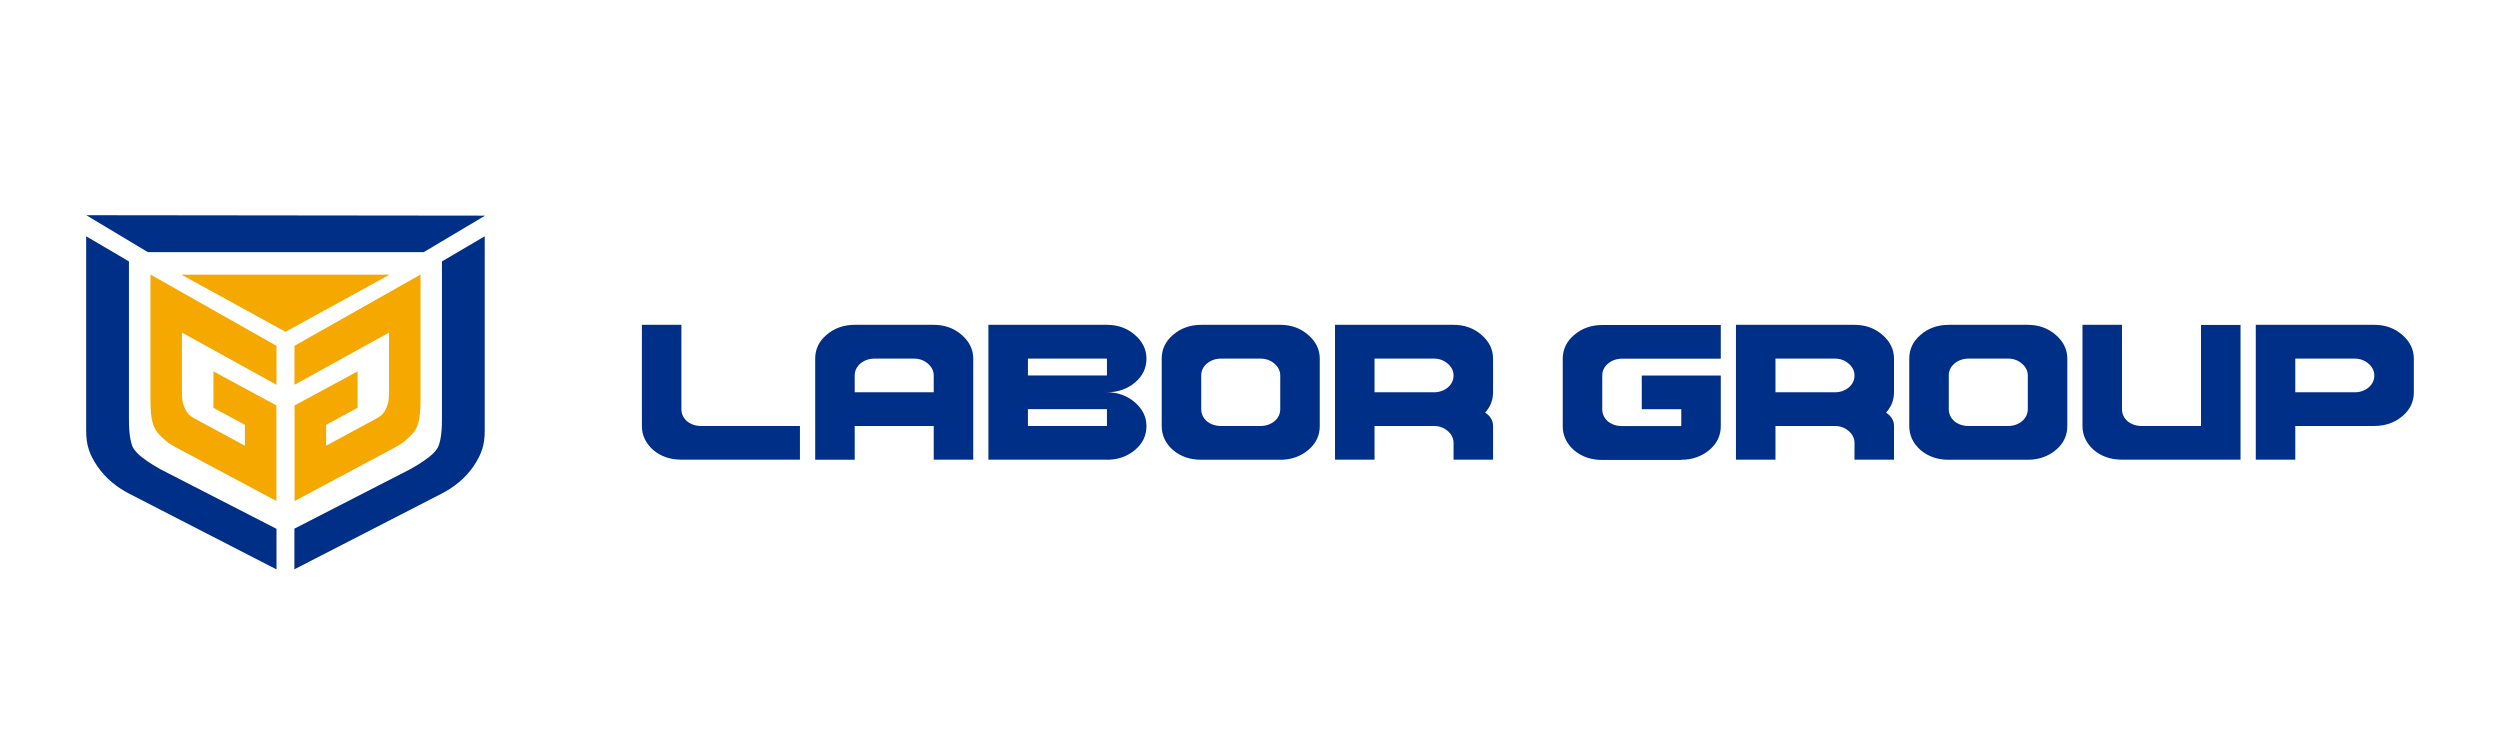 <?xml version="1.0" encoding="utf-8"?>
<!-- Generator: Adobe Illustrator 25.4.8, SVG Export Plug-In . SVG Version: 6.00 Build 0)  -->
<svg version="1.1" id="Livello_1" xmlns="http://www.w3.org/2000/svg" xmlns:xlink="http://www.w3.org/1999/xlink" x="0px" y="0px"
	 viewBox="0 0 283.46 85.04" style="enable-background:new 0 0 283.46 85.04;" xml:space="preserve">
<style type="text/css">
	.st0{fill:#002F87;}
	.st1{fill:#F5A800;}
</style>
<path class="st0" d="M260.25,52.13V48.3h8.96c1.23,0,2.29-0.37,3.17-1.1c0.88-0.74,1.31-1.64,1.31-2.72v-3.82
	c0-1.04-0.44-1.93-1.31-2.69c-0.88-0.76-1.93-1.14-3.17-1.14h-13.44v15.29H260.25z M260.25,44.48v-3.82h6.72
	c0.62,0,1.14,0.19,1.58,0.57c0.44,0.38,0.66,0.83,0.66,1.34c0,0.54-0.22,1-0.66,1.37c-0.44,0.36-0.97,0.54-1.58,0.54H260.25z
	 M254.04,52.13V36.84h-4.48V48.3h-6.72c-0.62,0-1.16-0.18-1.61-0.54c-0.42-0.38-0.63-0.84-0.63-1.37v-9.56h-4.48V48.3
	c0,1.06,0.43,1.96,1.28,2.72c0.88,0.74,1.94,1.1,3.2,1.1H254.04z M229.92,52.13c1.23,0,2.29-0.37,3.17-1.1
	c0.88-0.74,1.31-1.64,1.31-2.72v-7.65c0-1.04-0.44-1.93-1.31-2.69c-0.88-0.76-1.93-1.14-3.17-1.14h-8.96c-1.25,0-2.32,0.38-3.2,1.14
	c-0.86,0.74-1.28,1.63-1.28,2.69v7.65c0,1.06,0.43,1.96,1.28,2.72c0.88,0.74,1.94,1.1,3.2,1.1H229.92z M223.2,48.3
	c-0.62,0-1.16-0.18-1.61-0.54c-0.42-0.38-0.63-0.84-0.63-1.37v-3.82c0-0.52,0.21-0.97,0.63-1.34c0.46-0.38,1-0.57,1.61-0.57h4.48
	c0.62,0,1.14,0.19,1.58,0.57c0.44,0.38,0.66,0.83,0.66,1.34v3.82c0,0.54-0.22,1-0.66,1.37c-0.44,0.36-0.97,0.54-1.58,0.54H223.2z
	 M201.31,52.13V48.3h6.72c0.62,0,1.14,0.19,1.58,0.57c0.44,0.38,0.66,0.83,0.66,1.34v1.91h4.48V48.3c0-0.52-0.22-0.97-0.66-1.34
	c-0.08-0.06-0.16-0.12-0.24-0.18c0.6-0.66,0.9-1.42,0.9-2.3v-3.82c0-1.04-0.44-1.93-1.31-2.69c-0.88-0.76-1.93-1.14-3.17-1.14
	h-13.44v15.29H201.31z M201.31,44.48v-3.82h6.72c0.62,0,1.14,0.19,1.58,0.57c0.44,0.38,0.66,0.83,0.66,1.34c0,0.54-0.22,1-0.66,1.37
	c-0.44,0.36-0.97,0.54-1.58,0.54H201.31z M190.63,52.13c1.23,0,2.29-0.37,3.17-1.1c0.88-0.74,1.31-1.64,1.31-2.72v-5.73h-8.96v3.82
	h4.48v1.91h-6.72c-0.62,0-1.16-0.18-1.61-0.54c-0.42-0.38-0.63-0.84-0.63-1.37v-3.82c0-0.52,0.21-0.97,0.63-1.34
	c0.46-0.38,1-0.57,1.61-0.57h11.2v-3.82h-13.44c-1.25,0-2.32,0.38-3.2,1.14c-0.86,0.74-1.28,1.63-1.28,2.69v7.65
	c0,1.06,0.43,1.96,1.28,2.72c0.88,0.74,1.94,1.1,3.2,1.1H190.63z M155.85,52.13V48.3h6.72c0.62,0,1.14,0.19,1.58,0.57
	c0.44,0.38,0.66,0.83,0.66,1.34v1.91h4.48V48.3c0-0.52-0.22-0.97-0.66-1.34c-0.08-0.06-0.16-0.12-0.24-0.18
	c0.6-0.66,0.9-1.42,0.9-2.3v-3.82c0-1.04-0.44-1.93-1.31-2.69c-0.88-0.76-1.93-1.14-3.17-1.14h-13.44v15.29H155.85z M155.85,44.48
	v-3.82h6.72c0.62,0,1.14,0.19,1.58,0.57c0.44,0.38,0.66,0.83,0.66,1.34c0,0.54-0.22,1-0.66,1.37c-0.44,0.36-0.97,0.54-1.58,0.54
	H155.85z M145.16,52.13c1.23,0,2.29-0.37,3.17-1.1c0.88-0.74,1.31-1.64,1.31-2.72v-7.65c0-1.04-0.44-1.93-1.31-2.69
	c-0.88-0.76-1.93-1.14-3.17-1.14h-8.96c-1.25,0-2.32,0.38-3.2,1.14c-0.86,0.74-1.28,1.63-1.28,2.69v7.65c0,1.06,0.43,1.96,1.28,2.72
	c0.88,0.74,1.94,1.1,3.2,1.1H145.16z M138.44,48.3c-0.62,0-1.16-0.18-1.61-0.54c-0.42-0.38-0.63-0.84-0.63-1.37v-3.82
	c0-0.52,0.21-0.97,0.63-1.34c0.46-0.38,1-0.57,1.61-0.57h4.48c0.62,0,1.14,0.19,1.58,0.57c0.44,0.38,0.66,0.83,0.66,1.34v3.82
	c0,0.54-0.22,1-0.66,1.37c-0.44,0.36-0.97,0.54-1.58,0.54H138.44z M125.51,52.13c1.23,0,2.29-0.37,3.17-1.1
	c0.88-0.74,1.31-1.64,1.31-2.72c0-1.04-0.44-1.93-1.31-2.69c-0.88-0.76-1.93-1.14-3.17-1.14c1.23,0,2.29-0.37,3.17-1.1
	c0.88-0.74,1.31-1.64,1.31-2.72c0-1.04-0.44-1.93-1.31-2.69c-0.88-0.76-1.93-1.14-3.17-1.14h-13.44v15.29H125.51z M116.55,40.66
	h8.96v1.91h-8.96V40.66z M116.55,46.39h8.96v1.91h-8.96V46.39z M96.91,52.13V48.3h8.96v3.82h4.48V40.66c0-1.04-0.44-1.93-1.31-2.69
	c-0.88-0.76-1.93-1.14-3.17-1.14h-8.96c-1.25,0-2.32,0.38-3.2,1.14c-0.86,0.74-1.28,1.63-1.28,2.69v11.47H96.91z M96.91,44.48v-1.91
	c0-0.52,0.21-0.97,0.63-1.34c0.46-0.38,1-0.57,1.61-0.57h4.48c0.62,0,1.14,0.19,1.58,0.57c0.44,0.38,0.66,0.83,0.66,1.34v1.91H96.91
	z M90.7,52.13V48.3H79.5c-0.62,0-1.16-0.18-1.61-0.54c-0.42-0.38-0.63-0.84-0.63-1.37v-9.56h-4.48V48.3c0,1.06,0.43,1.96,1.28,2.72
	c0.88,0.74,1.94,1.1,3.2,1.1H90.7z"/>
<path class="st1" d="M35.51,36.39"/>
<path class="st1" d="M29.27,36.39"/>
<path class="st1" d="M31.35,43.63v-4.42l-14.29-8.08V45.4c0,2.32,0.33,3.19,1.02,3.9c0.99,1.03,1.55,1.25,2.55,1.79l10.71,5.72
	v-4.34v-6.5l-7.14-3.86v4.13l3.57,1.93v2.37l-5.36-2.9c-0.71-0.39-0.97-0.49-1.33-1.1c-0.33-0.62-0.45-1.13-0.45-2.08v-6.75
	L31.35,43.63z"/>
<path class="st1" d="M33.39,43.63v-4.42l14.29-8.08V45.4c0,2.32-0.33,3.19-1.02,3.9c-0.99,1.03-1.55,1.25-2.55,1.79l-10.71,5.72
	c0,0,0-3.1,0-4.34v-6.5l7.14-3.86v4.13l-3.57,1.93v2.37l5.36-2.9c0.71-0.39,0.97-0.49,1.33-1.1c0.33-0.62,0.45-1.13,0.45-2.08v-6.75
	L33.39,43.63z"/>
<path class="st0" d="M14.62,55.96l16.73,8.6v-4.6l-13-6.67c0.47,0.25-2.28-1.15-3.05-2.22c-0.67-0.72-0.68-2.89-0.68-3.54V29.64
	l-4.85-2.85v1.78v20.24c0,1.65,0.34,2.66,1.27,4.06C11.99,54.26,13.26,55.25,14.62,55.96"/>
<path d="M35.47,37.86"/>
<path d="M29.24,37.86"/>
<polygon class="st0" points="9.78,24.4 16.77,28.59 48.04,28.59 55,24.45 "/>
<polygon class="st1" points="32.37,37.62 44.18,31.14 20.56,31.14 "/>
<path class="st0" d="M54.96,48.81c0,1.65-0.34,2.66-1.27,4.06c-0.95,1.38-2.22,2.37-3.58,3.08l-16.73,8.6v-4.61l13-6.67
	c-0.47,0.25,2.28-1.15,3.05-2.22c0.67-0.72,0.68-2.89,0.68-3.54V29.64l4.85-2.85V48.81z"/>
</svg>
